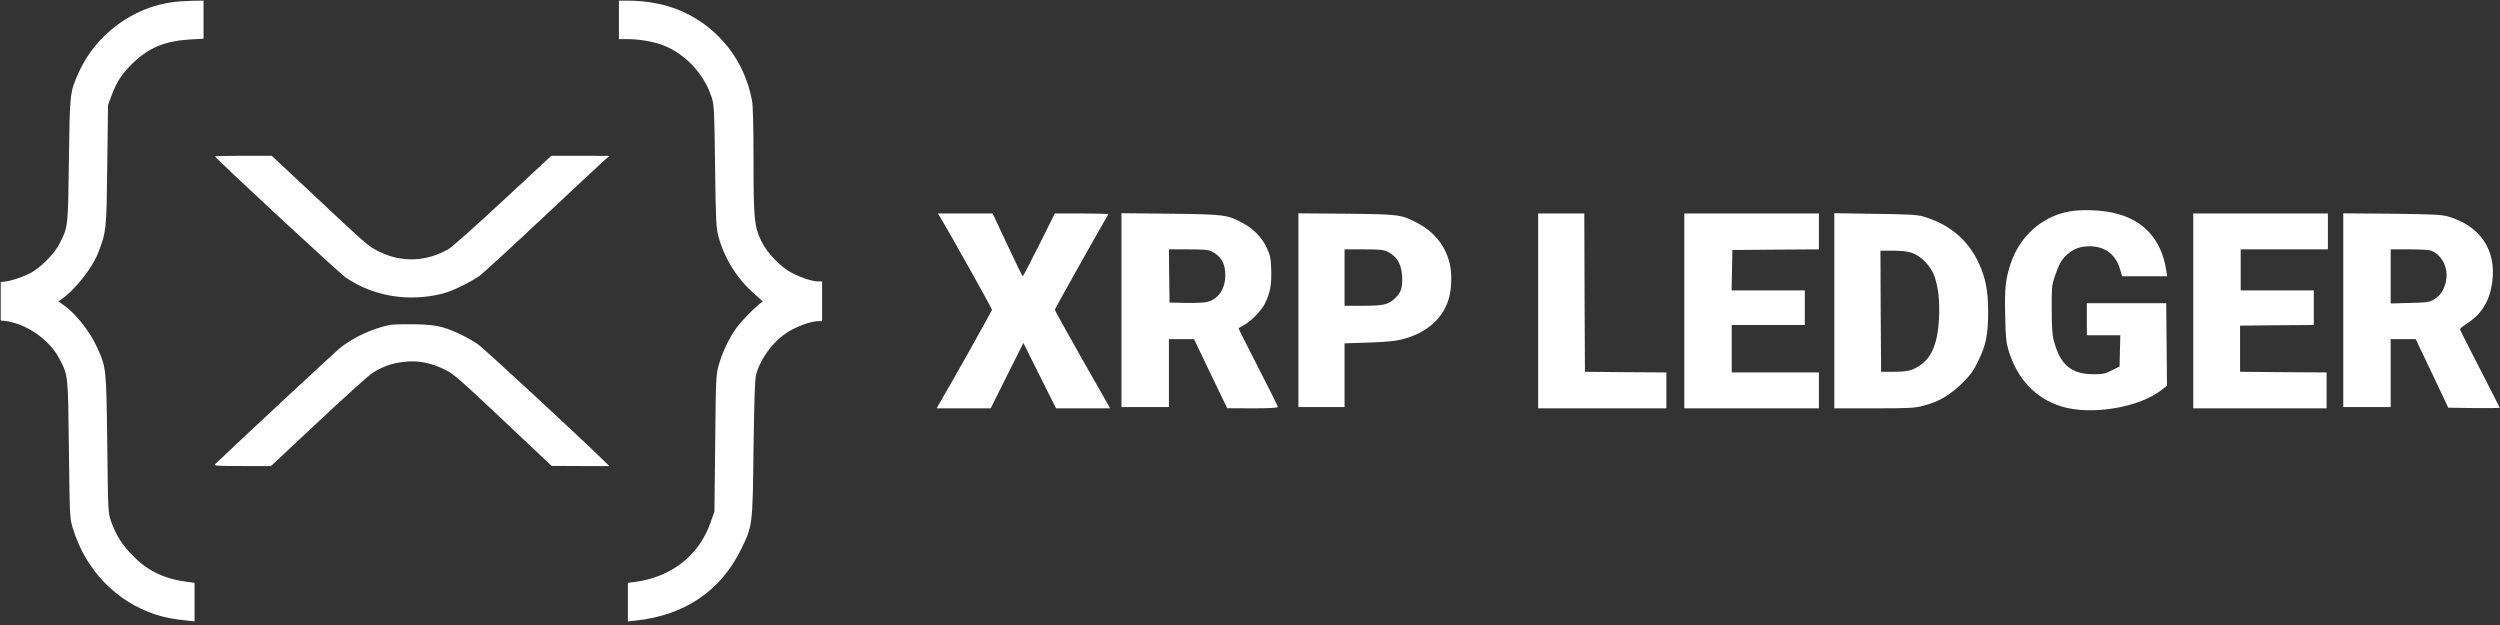<svg width="140" height="35" viewBox="0 0 140 35" fill="none" xmlns="http://www.w3.org/2000/svg">
<rect x="0" y="0" width="140" height="35" fill="#333333" stroke="none"/>
<path d="M9.71 0.115C7.434 0.395 5.338 1.96 4.398 4.078C3.909 5.184 3.909 5.198 3.859 8.974C3.809 12.751 3.816 12.7 3.335 13.641C3.055 14.208 2.236 15.027 1.662 15.314C1.217 15.536 0.607 15.738 0.241 15.773L0.04 15.795V17.949L0.241 17.97C1.418 18.092 2.753 18.997 3.306 20.052C3.823 21.043 3.809 20.907 3.859 25.164C3.902 28.869 3.909 29.027 4.067 29.544C4.771 31.898 6.48 33.686 8.727 34.419C9.215 34.576 9.725 34.677 10.45 34.749L10.895 34.799V32.638L10.557 32.595C9.244 32.43 8.325 32.006 7.485 31.166C6.86 30.549 6.501 29.989 6.214 29.185C6.056 28.725 6.049 28.646 6.006 24.877C5.955 20.641 5.948 20.569 5.453 19.485C5.036 18.559 4.24 17.554 3.565 17.087L3.27 16.879L3.479 16.735C4.24 16.19 5.194 14.969 5.51 14.129C5.955 12.938 5.963 12.916 6.006 9.262L6.049 5.887L6.243 5.363C6.523 4.595 6.839 4.114 7.456 3.518C8.353 2.664 9.236 2.297 10.629 2.211L11.398 2.168V0.036L10.809 0.043C10.479 0.05 9.99 0.079 9.71 0.115ZM34.659 1.113V2.19H35.183C35.829 2.197 36.655 2.341 37.157 2.542C38.385 3.03 39.412 4.128 39.843 5.421C39.993 5.866 40.001 6.052 40.044 9.297C40.087 12.499 40.101 12.744 40.245 13.282C40.582 14.517 41.329 15.687 42.327 16.527C42.571 16.735 42.743 16.908 42.707 16.908C42.578 16.908 41.537 17.942 41.228 18.38C40.812 18.954 40.446 19.744 40.245 20.462C40.094 21.007 40.087 21.215 40.051 24.841L40.008 28.646L39.792 29.256C39.146 31.116 37.581 32.336 35.506 32.595L35.162 32.638V34.799L35.614 34.749C38.321 34.462 40.338 33.105 41.48 30.8C42.147 29.45 42.147 29.479 42.197 25.128C42.233 22.515 42.276 21.223 42.334 21C42.607 19.988 43.44 18.932 44.337 18.466C44.876 18.186 45.486 17.985 45.816 17.985H46.038V15.759H45.816C45.486 15.759 44.876 15.558 44.337 15.278C43.712 14.948 42.966 14.18 42.643 13.519C42.241 12.693 42.197 12.284 42.197 9.017C42.197 7.258 42.169 5.923 42.118 5.665C41.717 3.432 40.288 1.587 38.234 0.653C37.351 0.251 36.267 0.036 35.147 0.036H34.659V1.113ZM12.044 8.759C12.044 8.852 18.993 15.292 19.374 15.551C20.925 16.599 22.878 16.922 24.794 16.441C25.333 16.305 26.417 15.773 26.898 15.414C27.099 15.256 28.678 13.813 30.395 12.198C32.117 10.583 33.661 9.139 33.826 8.996L34.121 8.73L32.498 8.723H30.875L28.176 11.229C26.69 12.614 25.319 13.828 25.139 13.935C23.911 14.653 22.526 14.718 21.269 14.108C20.63 13.799 20.645 13.813 17.342 10.712L15.217 8.723H13.63C12.755 8.723 12.044 8.737 12.044 8.759ZM115.859 11.846C114.337 12.133 113.116 13.225 112.599 14.754C112.305 15.644 112.255 16.14 112.291 17.683C112.312 18.853 112.348 19.184 112.47 19.6C112.959 21.208 113.956 22.285 115.392 22.745C117.065 23.29 119.858 22.824 121.1 21.797L121.352 21.596L121.33 19.284L121.308 16.98H116.864V18.774H118.738L118.716 19.65L118.695 20.526L118.264 20.741C117.884 20.935 117.762 20.957 117.223 20.957C115.995 20.95 115.385 20.44 115.026 19.126C114.926 18.767 114.897 18.372 114.897 17.338C114.89 16.132 114.904 15.967 115.055 15.515C115.292 14.811 115.45 14.524 115.759 14.251C116.125 13.935 116.462 13.806 116.972 13.792C117.848 13.777 118.472 14.23 118.716 15.055L118.839 15.472H121.366L121.308 15.127C121.035 13.39 120.03 12.299 118.372 11.925C117.625 11.753 116.519 11.717 115.859 11.846ZM52.665 12.184C53.132 12.952 55.551 17.274 55.551 17.346C55.551 17.403 53.347 21.337 52.586 22.63L52.45 22.867H55.479L56.392 21.036L57.31 19.205L58.222 21.036L59.141 22.867H62.164L62.078 22.701C62.027 22.615 61.331 21.388 60.527 19.98C59.73 18.566 59.069 17.381 59.069 17.346C59.069 17.295 61.654 12.693 62.063 12.004C62.078 11.975 61.41 11.954 60.584 11.954H59.069L58.193 13.713C57.705 14.682 57.296 15.472 57.275 15.472C57.253 15.472 56.865 14.682 56.413 13.713L55.587 11.954H52.522L52.665 12.184ZM62.803 17.367V22.795H65.459V18.99H66.866L67.792 20.928L68.725 22.86L70.147 22.867C71.088 22.867 71.562 22.838 71.562 22.788C71.562 22.752 71.059 21.739 70.449 20.555C69.838 19.363 69.343 18.387 69.358 18.38C69.365 18.372 69.516 18.286 69.695 18.186C70.09 17.963 70.635 17.396 70.829 17.008C71.124 16.427 71.217 15.931 71.189 15.12C71.167 14.445 71.138 14.302 70.937 13.871C70.664 13.289 70.183 12.801 69.573 12.478C68.725 12.026 68.575 12.004 65.552 11.968L62.803 11.94V17.367ZM67.85 14.079C68.388 14.352 68.618 14.754 68.618 15.414C68.611 16.183 68.238 16.735 67.613 16.908C67.455 16.951 66.916 16.972 66.414 16.965L65.495 16.944L65.473 15.45L65.459 13.964H66.536C67.39 13.964 67.67 13.986 67.85 14.079ZM72.71 17.367V22.795H75.295V19.227L76.645 19.184C77.642 19.148 78.131 19.105 78.547 18.997C80.134 18.588 81.125 17.525 81.247 16.111C81.319 15.271 81.232 14.675 80.938 14.065C80.636 13.418 80.091 12.866 79.423 12.514C78.439 12.004 78.425 12.004 75.424 11.968L72.71 11.947V17.367ZM77.729 14.108C78.267 14.38 78.525 14.876 78.525 15.63C78.525 16.168 78.439 16.405 78.116 16.707C77.75 17.058 77.478 17.123 76.336 17.123H75.295V13.964H76.372C77.305 13.964 77.492 13.986 77.729 14.108ZM86.136 17.41V22.867H93.316V20.856L91.039 20.842L88.756 20.82L88.735 16.384L88.721 11.954H86.136V17.41ZM94.321 17.41V22.867H101.859V20.856H96.977V18.2H101.069V16.262H96.97L96.992 15.127L97.013 14L99.439 13.979L101.859 13.964V11.954H94.321V17.41ZM102.721 17.403V22.867H104.932C106.906 22.867 107.208 22.852 107.703 22.723C108.55 22.508 109.196 22.134 109.872 21.467C110.359 20.986 110.51 20.777 110.783 20.21C111.221 19.313 111.336 18.731 111.336 17.46C111.336 16.283 111.192 15.565 110.812 14.732C110.195 13.418 109.168 12.557 107.71 12.126C107.352 12.026 106.885 11.997 105.004 11.975L102.721 11.94V17.403ZM107.064 14.158C107.567 14.323 108.112 14.883 108.313 15.429C108.543 16.039 108.629 16.829 108.586 17.805C108.507 19.435 108.069 20.296 107.093 20.691C106.863 20.785 106.576 20.82 106.059 20.82H105.341L105.319 17.425L105.305 14.036H106.009C106.475 14.036 106.835 14.079 107.064 14.158ZM122.823 17.41V22.867H130.29V20.856L127.87 20.842L125.444 20.82V18.236L127.512 18.214L129.572 18.2V16.262H125.479V13.964H130.362V11.954H122.823V17.41ZM131.223 17.367V22.795H133.879V18.99H135.279L136.192 20.907L137.103 22.831L138.539 22.852C139.336 22.86 139.982 22.852 139.982 22.831C139.982 22.816 139.479 21.826 138.869 20.641C138.259 19.456 137.756 18.466 137.756 18.43C137.756 18.401 137.965 18.236 138.216 18.071C138.992 17.561 139.429 16.822 139.566 15.788C139.81 14 138.884 12.636 137.075 12.119C136.708 12.018 136.213 11.997 133.937 11.968L131.223 11.947V17.367ZM136.127 14.029C136.759 14.273 137.125 15.012 136.974 15.745C136.873 16.24 136.658 16.563 136.285 16.779C136.026 16.929 135.89 16.944 134.942 16.965L133.879 16.994V13.964H134.913C135.488 13.964 136.033 13.993 136.127 14.029ZM21.815 18.2C20.817 18.408 19.718 18.925 19.001 19.521C18.67 19.801 13.178 24.906 12.044 25.997C11.957 26.083 12.166 26.098 13.559 26.098H15.174L17.83 23.613C19.288 22.249 20.645 21.021 20.838 20.899C21.406 20.533 21.923 20.347 22.59 20.268C23.366 20.167 24.112 20.304 24.881 20.684C25.441 20.957 25.577 21.079 29.095 24.396L30.89 26.09L32.505 26.098H34.121L33.833 25.817C32.57 24.568 27.078 19.492 26.762 19.277C26.187 18.889 25.412 18.516 24.809 18.336C24.407 18.221 24.041 18.178 23.208 18.157C22.619 18.15 21.987 18.164 21.815 18.2Z" fill="white"/>
</svg>
